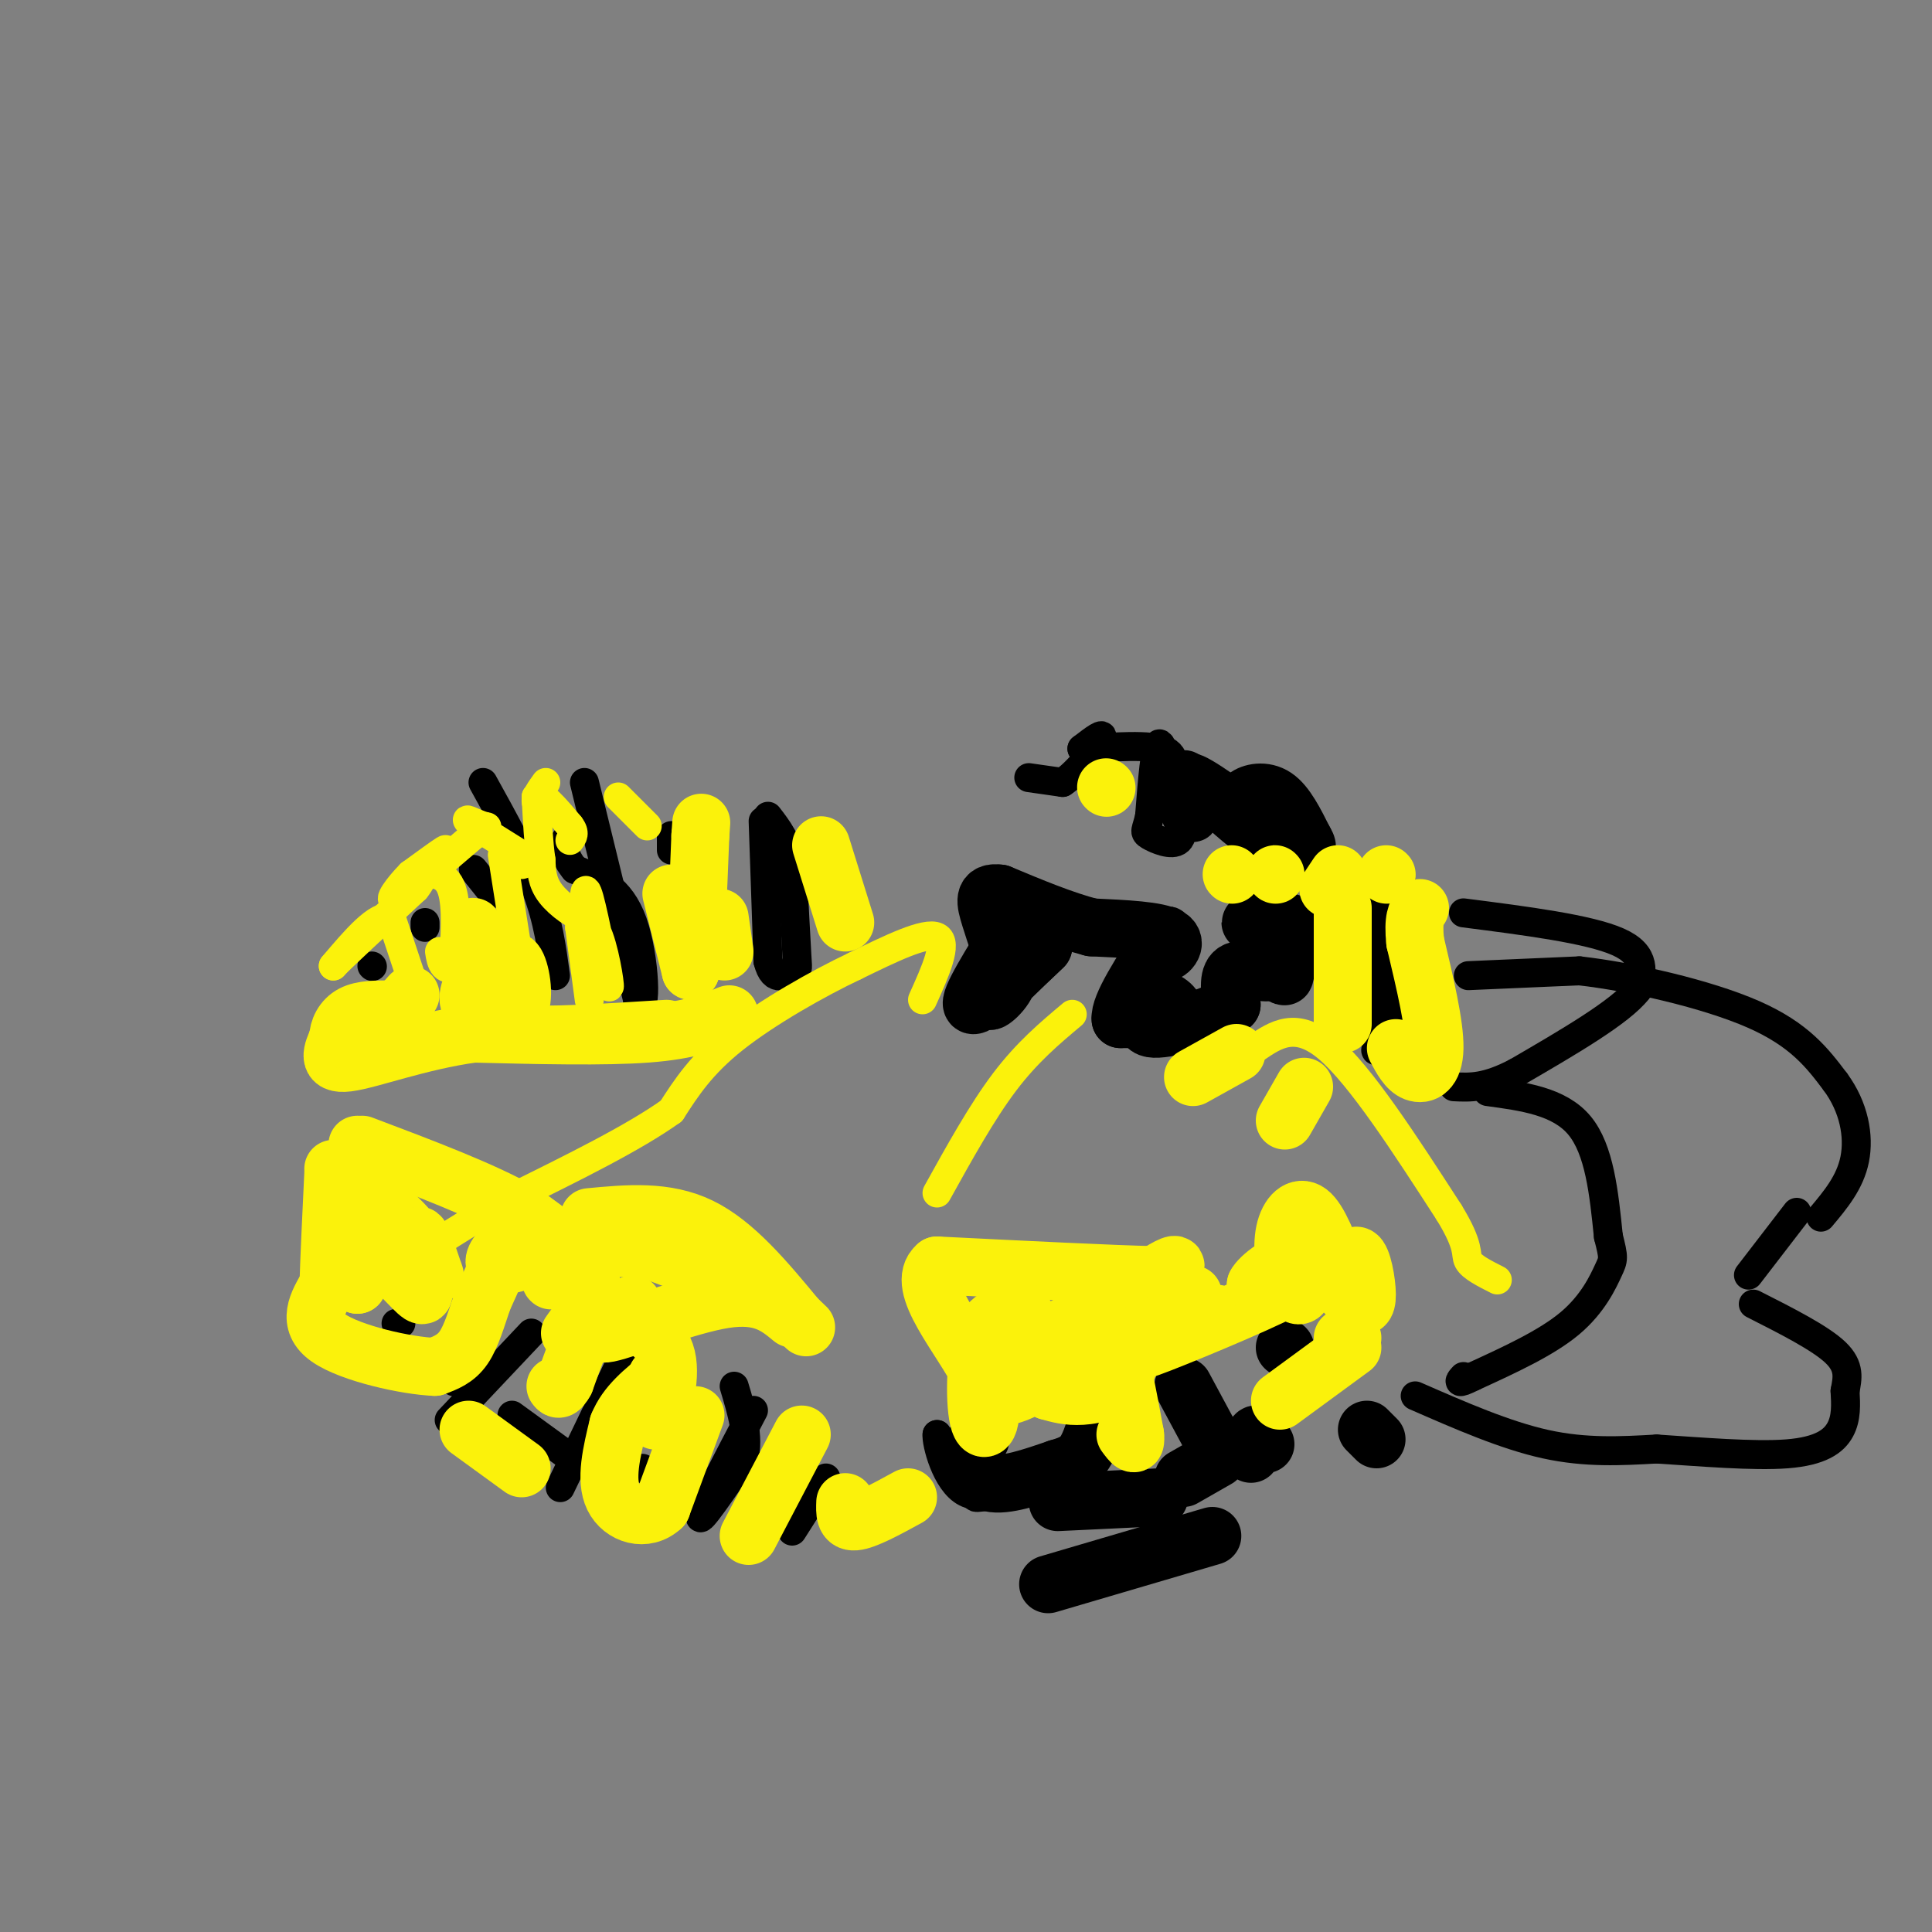<svg viewBox='0 0 400 400' version='1.1' xmlns='http://www.w3.org/2000/svg' xmlns:xlink='http://www.w3.org/1999/xlink'><rect x="0" y="0" width="400" height="400" fill="#808080" stroke="none"/><g fill='none' stroke='#000000' stroke-width='6' stroke-linecap='round' stroke-linejoin='round'><path d='M158,170c0.000,0.000 1.000,29.000 1,29'/><path d='M159,199c1.214,4.893 3.750,2.625 5,2c1.250,-0.625 1.214,0.393 1,-3c-0.214,-3.393 -0.607,-11.196 -1,-19'/><path d='M164,179c-1.000,-4.833 -3.000,-7.417 -5,-10'/><path d='M139,173c0.000,0.000 0.000,3.000 0,3'/><path d='M121,162c0.000,0.000 11.000,45.000 11,45'/><path d='M132,207c2.022,3.933 1.578,-8.733 -1,-16c-2.578,-7.267 -7.289,-9.133 -12,-11'/><path d='M119,180c-2.333,-2.833 -2.167,-4.417 -2,-6'/><path d='M100,162c4.250,7.667 8.500,15.333 11,22c2.500,6.667 3.250,12.333 4,18'/><path d='M102,185c0.000,0.000 -4.000,-5.000 -4,-5'/><path d='M88,191c0.000,0.000 0.000,1.000 0,1'/><path d='M77,200c0.000,0.000 0.100,0.100 0.1,0.1'/><path d='M213,161c0.000,0.000 7.000,1.000 7,1'/><path d='M220,162c3.044,-1.933 7.156,-7.267 8,-9c0.844,-1.733 -1.578,0.133 -4,2'/><path d='M224,155c2.844,0.000 11.956,-1.000 16,0c4.044,1.000 3.022,4.000 2,7'/><path d='M242,162c-0.044,-1.356 -1.156,-8.244 -2,-8c-0.844,0.244 -1.422,7.622 -2,15'/><path d='M238,169c-0.667,3.060 -1.333,3.208 0,4c1.333,0.792 4.667,2.226 6,1c1.333,-1.226 0.667,-5.113 0,-9'/><path d='M244,165c0.501,-1.957 1.753,-2.348 3,-1c1.247,1.348 2.490,4.437 2,6c-0.490,1.563 -2.711,1.601 -4,1c-1.289,-0.601 -1.644,-1.842 -2,-4c-0.356,-2.158 -0.711,-5.235 0,-7c0.711,-1.765 2.489,-2.219 4,-1c1.511,1.219 2.756,4.109 4,7'/><path d='M251,166c-1.067,-1.000 -5.733,-7.000 -4,-7c1.733,0.000 9.867,6.000 18,12'/><path d='M265,171c3.167,2.333 2.083,2.167 1,2'/></g>
<g fill='none' stroke='#000000' stroke-width='12' stroke-linecap='round' stroke-linejoin='round'><path d='M254,167c2.167,1.917 4.333,3.833 5,4c0.667,0.167 -0.167,-1.417 -1,-3'/><path d='M258,168c-0.440,-1.036 -1.042,-2.125 0,-3c1.042,-0.875 3.726,-1.536 6,0c2.274,1.536 4.137,5.268 6,9'/><path d='M270,174c1.000,1.667 0.500,1.333 0,1'/><path d='M267,191c-0.083,1.417 -0.167,2.833 -1,3c-0.833,0.167 -2.417,-0.917 -4,-2'/><path d='M262,192c-1.600,-0.622 -3.600,-1.178 -3,-1c0.600,0.178 3.800,1.089 7,2'/><path d='M266,193c1.089,2.578 0.311,8.022 0,9c-0.311,0.978 -0.156,-2.511 0,-6'/><path d='M266,196c0.012,0.286 0.042,4.000 -2,5c-2.042,1.000 -6.155,-0.714 -8,0c-1.845,0.714 -1.423,3.857 -1,7'/><path d='M255,208c-3.756,2.467 -12.644,5.133 -16,5c-3.356,-0.133 -1.178,-3.067 1,-6'/><path d='M240,207c1.311,-0.311 4.089,1.911 3,3c-1.089,1.089 -6.044,1.044 -11,1'/><path d='M232,211c-0.333,-2.667 4.333,-9.833 9,-17'/><path d='M241,194c1.143,-1.798 -0.500,2.208 0,3c0.500,0.792 3.143,-1.631 1,-3c-2.143,-1.369 -9.071,-1.685 -16,-2'/><path d='M226,192c-5.833,-1.500 -12.417,-4.250 -19,-7'/><path d='M207,185c-3.578,-0.511 -3.022,1.711 -2,5c1.022,3.289 2.511,7.644 4,12'/><path d='M209,202c-0.756,3.467 -4.644,6.133 -4,5c0.644,-1.133 5.822,-6.067 11,-11'/><path d='M216,196c-1.667,1.533 -11.333,10.867 -14,12c-2.667,1.133 1.667,-5.933 6,-13'/><path d='M208,195c1.333,-2.500 1.667,-2.250 2,-2'/></g>
<g fill='none' stroke='#000000' stroke-width='6' stroke-linecap='round' stroke-linejoin='round'><path d='M286,184c0.000,0.000 0.000,29.000 0,29'/><path d='M286,213c-0.464,5.512 -1.625,4.792 -1,4c0.625,-0.792 3.036,-1.655 4,-4c0.964,-2.345 0.482,-6.173 0,-10'/><path d='M289,203c0.333,-4.500 1.167,-10.750 2,-17'/><path d='M291,186c0.333,-2.833 0.167,-1.417 0,0'/><path d='M304,202c0.000,0.000 23.000,-1.000 23,-1'/><path d='M327,201c10.822,1.222 26.378,4.778 36,9c9.622,4.222 13.311,9.111 17,14'/><path d='M380,224c3.844,5.200 4.956,11.200 4,16c-0.956,4.800 -3.978,8.400 -7,12'/><path d='M372,251c0.000,0.000 -10.000,13.000 -10,13'/><path d='M303,189c13.000,1.667 26.000,3.333 32,6c6.000,2.667 5.000,6.333 4,10'/><path d='M339,205c-3.500,4.500 -14.250,10.750 -25,17'/><path d='M314,222c-6.333,3.333 -9.667,3.167 -13,3'/><path d='M293,289c9.333,4.083 18.667,8.167 27,10c8.333,1.833 15.667,1.417 23,1'/><path d='M343,300c9.024,0.583 20.083,1.542 27,1c6.917,-0.542 9.690,-2.583 11,-5c1.310,-2.417 1.155,-5.208 1,-8'/><path d='M382,288c0.467,-2.578 1.133,-5.022 -2,-8c-3.133,-2.978 -10.067,-6.489 -17,-10'/><path d='M308,226c7.417,1.000 14.833,2.000 19,7c4.167,5.000 5.083,14.000 6,23'/><path d='M333,256c1.167,4.619 1.083,4.667 0,7c-1.083,2.333 -3.167,6.952 -8,11c-4.833,4.048 -12.417,7.524 -20,11'/><path d='M305,285c-3.667,1.833 -2.833,0.917 -2,0'/><path d='M129,281c0.000,0.000 -13.000,27.000 -13,27'/><path d='M117,301c0.000,0.000 -11.000,-8.000 -11,-8'/><path d='M110,276c0.000,0.000 -17.000,18.000 -17,18'/><path d='M94,286c0.000,0.000 0.100,0.100 0.1,0.1'/><path d='M83,274c0.000,0.000 -1.000,0.000 -1,0'/><path d='M133,304c0.000,0.000 0.100,0.100 0.1,0.1'/><path d='M156,292c-5.333,10.167 -10.667,20.333 -11,22c-0.333,1.667 4.333,-5.167 9,-12'/><path d='M154,302c1.167,-4.500 -0.417,-9.750 -2,-15'/><path d='M171,306c0.000,0.000 -7.000,11.000 -7,11'/><path d='M206,306c-2.500,0.750 -5.000,1.500 -7,0c-2.000,-1.500 -3.500,-5.250 -5,-9'/><path d='M194,297c-0.200,1.533 1.800,9.867 6,12c4.200,2.133 10.600,-1.933 17,-6'/><path d='M217,303c-2.202,1.000 -16.208,6.500 -15,7c1.208,0.500 17.631,-4.000 22,-5c4.369,-1.000 -3.315,1.500 -11,4'/></g>
<g fill='none' stroke='#000000' stroke-width='12' stroke-linecap='round' stroke-linejoin='round'><path d='M203,298c-0.978,0.533 -1.956,1.067 -2,3c-0.044,1.933 0.844,5.267 4,6c3.156,0.733 8.578,-1.133 14,-3'/><path d='M219,304c3.378,-0.956 4.822,-1.844 6,-4c1.178,-2.156 2.089,-5.578 3,-9'/><path d='M228,291c0.500,-1.333 0.250,-0.167 0,1'/><path d='M252,300c0.000,0.000 -7.000,-13.000 -7,-13'/><path d='M252,302c0.000,0.000 -7.000,4.000 -7,4'/><path d='M240,310c0.000,0.000 -21.000,1.000 -21,1'/><path d='M262,299c-0.750,-1.167 -1.500,-2.333 -2,-2c-0.500,0.333 -0.750,2.167 -1,4'/><path d='M266,279c0.000,0.000 0.100,0.100 0.1,0.1'/><path d='M283,296c0.000,0.000 2.000,2.000 2,2'/><path d='M251,318c0.000,0.000 -34.000,10.000 -34,10'/></g>
<g fill='none' stroke='#FBF20B' stroke-width='12' stroke-linecap='round' stroke-linejoin='round'><path d='M102,199c-2.167,-3.917 -4.333,-7.833 -4,-7c0.333,0.833 3.167,6.417 6,12'/><path d='M104,204c0.855,3.416 -0.008,5.957 0,4c0.008,-1.957 0.887,-8.411 2,-9c1.113,-0.589 2.461,4.689 2,8c-0.461,3.311 -2.730,4.656 -5,6'/><path d='M103,213c-1.214,-1.536 -1.750,-8.375 -3,-10c-1.250,-1.625 -3.214,1.964 -3,4c0.214,2.036 2.607,2.518 5,3'/><path d='M102,210c0.511,1.400 -0.711,3.400 5,4c5.711,0.600 18.356,-0.200 31,-1'/><path d='M151,210c-4.083,1.667 -8.167,3.333 -17,4c-8.833,0.667 -22.417,0.333 -36,0'/><path d='M98,214c-11.289,1.556 -21.511,5.444 -26,6c-4.489,0.556 -3.244,-2.222 -2,-5'/><path d='M70,215c0.000,-1.844 1.000,-3.956 3,-5c2.000,-1.044 5.000,-1.022 8,-1'/><path d='M81,209c2.000,-0.667 3.000,-1.833 4,-3'/></g>
<g fill='none' stroke='#FBF20B' stroke-width='6' stroke-linecap='round' stroke-linejoin='round'><path d='M86,205c0.000,0.000 -5.000,-15.000 -5,-15'/><path d='M81,190c-2.833,-0.833 -7.417,4.583 -12,10'/><path d='M69,200c0.833,-1.000 8.917,-8.500 17,-16'/><path d='M86,184c2.512,-3.095 0.292,-2.833 1,-3c0.708,-0.167 4.345,-0.762 6,2c1.655,2.762 1.327,8.881 1,15'/><path d='M94,198c-0.244,2.911 -1.356,2.689 -2,2c-0.644,-0.689 -0.822,-1.844 -1,-3'/><path d='M90,178c1.417,-1.250 2.833,-2.500 2,-2c-0.833,0.500 -3.917,2.750 -7,5'/><path d='M85,181c-2.467,2.467 -5.133,6.133 -3,5c2.133,-1.133 9.067,-7.067 16,-13'/><path d='M98,173c3.238,-2.321 3.333,-1.625 2,-2c-1.333,-0.375 -4.095,-1.821 -3,-1c1.095,0.821 6.048,3.911 11,7'/><path d='M108,177c1.833,1.500 0.917,1.750 0,2'/><path d='M104,177c0.000,0.000 3.000,19.000 3,19'/><path d='M122,207c0.000,0.000 -2.000,-15.000 -2,-15'/><path d='M120,192c0.415,-2.774 2.451,-2.207 4,2c1.549,4.207 2.609,12.056 2,10c-0.609,-2.056 -2.888,-14.016 -4,-18c-1.112,-3.984 -1.056,0.008 -1,4'/><path d='M121,190c-1.622,-0.178 -5.178,-2.622 -7,-5c-1.822,-2.378 -1.911,-4.689 -2,-7'/><path d='M112,178c-0.500,-3.333 -0.750,-8.167 -1,-13'/><path d='M111,165c1.000,-1.167 4.000,2.417 7,6'/><path d='M118,171c1.167,1.500 0.583,2.250 0,3'/><path d='M114,168c-1.417,-0.500 -2.833,-1.000 -3,-2c-0.167,-1.000 0.917,-2.500 2,-4'/><path d='M128,165c0.000,0.000 6.000,6.000 6,6'/></g>
<g fill='none' stroke='#FBF20B' stroke-width='12' stroke-linecap='round' stroke-linejoin='round'><path d='M139,185c0.000,0.000 4.000,16.000 4,16'/><path d='M143,201c1.000,-2.000 1.500,-15.000 2,-28'/><path d='M145,173c0.333,-4.667 0.167,-2.333 0,0'/><path d='M170,175c0.000,0.000 5.000,16.000 5,16'/><path d='M149,190c0.000,0.000 1.000,7.000 1,7'/><path d='M278,188c0.000,0.000 0.000,24.000 0,24'/><path d='M275,184c0.000,0.000 2.000,-3.000 2,-3'/><path d='M255,181c0.000,0.000 0.100,0.100 0.1,0.1'/><path d='M229,163c0.000,0.000 0.100,0.100 0.1,0.1'/><path d='M264,181c0.000,0.000 0.100,0.100 0.1,0.1'/><path d='M265,290c0.000,0.000 15.000,-11.000 15,-11'/><path d='M280,277c0.000,0.000 -2.000,0.000 -2,0'/><path d='M252,272c-9.156,4.267 -18.311,8.533 -14,7c4.311,-1.533 22.089,-8.867 28,-12c5.911,-3.133 -0.044,-2.067 -6,-1'/><path d='M260,266c0.722,-1.627 5.528,-5.195 8,-5c2.472,0.195 2.610,4.152 2,6c-0.610,1.848 -1.968,1.588 -3,-1c-1.032,-2.588 -1.739,-7.505 -1,-11c0.739,-3.495 2.926,-5.570 5,-4c2.074,1.570 4.037,6.785 6,12'/><path d='M277,263c1.694,0.737 2.928,-3.421 4,-3c1.072,0.421 1.981,5.421 2,8c0.019,2.579 -0.852,2.737 -2,2c-1.148,-0.737 -2.574,-2.368 -4,-4'/><path d='M266,232c0.000,0.000 4.000,-7.000 4,-7'/><path d='M289,217c1.156,2.178 2.311,4.356 4,5c1.689,0.644 3.911,-0.244 4,-5c0.089,-4.756 -1.956,-13.378 -4,-22'/><path d='M293,195c-0.500,-4.833 0.250,-5.917 1,-7'/><path d='M287,181c0.000,0.000 0.100,0.100 0.1,0.1'/><path d='M256,218c0.000,0.000 -9.000,5.000 -9,5'/><path d='M247,268c-5.511,3.244 -11.022,6.489 -11,5c0.022,-1.489 5.578,-7.711 7,-10c1.422,-2.289 -1.289,-0.644 -4,1'/><path d='M239,264c-8.167,-0.167 -26.583,-1.083 -45,-2'/><path d='M194,262c-4.943,4.041 5.201,15.145 9,23c3.799,7.855 1.254,12.461 0,10c-1.254,-2.461 -1.215,-11.989 0,-17c1.215,-5.011 3.608,-5.506 6,-6'/><path d='M209,272c1.172,-1.543 1.104,-2.401 3,0c1.896,2.401 5.758,8.060 4,12c-1.758,3.940 -9.137,6.160 -11,5c-1.863,-1.160 1.788,-5.700 8,-10c6.212,-4.300 14.985,-8.359 19,-7c4.015,1.359 3.273,8.135 1,12c-2.273,3.865 -6.078,4.819 -9,5c-2.922,0.181 -4.961,-0.409 -7,-1'/><path d='M217,288c0.702,-2.190 5.958,-7.167 9,-10c3.042,-2.833 3.869,-3.524 5,0c1.131,3.524 2.565,11.262 4,19'/><path d='M235,297c0.333,3.167 -0.833,1.583 -2,0'/><path d='M188,310c-4.417,2.417 -8.833,4.833 -11,5c-2.167,0.167 -2.083,-1.917 -2,-4'/><path d='M166,297c0.000,0.000 -11.000,21.000 -11,21'/><path d='M144,293c0.000,0.000 -7.000,19.000 -7,19'/><path d='M137,312c-3.356,3.178 -8.244,1.622 -10,-2c-1.756,-3.622 -0.378,-9.311 1,-15'/><path d='M128,295c1.667,-4.167 5.333,-7.083 9,-10'/><path d='M136,285c-0.444,5.044 -0.889,10.089 0,9c0.889,-1.089 3.111,-8.311 2,-13c-1.111,-4.689 -5.556,-6.844 -10,-9'/><path d='M128,272c-2.667,-1.489 -4.333,-0.711 -6,2c-1.667,2.711 -3.333,7.356 -5,12'/><path d='M117,286c-1.167,2.167 -1.583,1.583 -2,1'/><path d='M118,276c2.833,-3.917 5.667,-7.833 4,-12c-1.667,-4.167 -7.833,-8.583 -14,-13'/><path d='M108,251c-7.833,-4.500 -20.417,-9.250 -33,-14'/><path d='M74,237c0.000,0.000 0.100,0.100 0.1,0.1'/><path d='M122,252c7.917,-0.750 15.833,-1.500 23,2c7.167,3.500 13.583,11.250 20,19'/><path d='M165,273c3.333,3.167 1.667,1.583 0,0'/><path d='M164,273c-3.133,-2.600 -6.267,-5.200 -14,-4c-7.733,1.200 -20.067,6.200 -24,7c-3.933,0.800 0.533,-2.600 5,-6'/><path d='M143,262c0.000,0.000 -8.000,-3.000 -8,-3'/><path d='M136,258c0.000,0.000 -19.000,1.000 -19,1'/><path d='M117,258c-6.111,2.244 -12.222,4.489 -14,4c-1.778,-0.489 0.778,-3.711 1,-3c0.222,0.711 -1.889,5.356 -4,10'/><path d='M100,269c-1.244,3.600 -2.356,7.600 -4,10c-1.644,2.400 -3.822,3.200 -6,4'/><path d='M90,283c-5.822,-0.222 -17.378,-2.778 -22,-6c-4.622,-3.222 -2.311,-7.111 0,-11'/><path d='M68,266c0.167,-5.667 0.583,-14.333 1,-23'/><path d='M69,242c6.107,4.196 12.214,8.393 16,13c3.786,4.607 5.250,9.625 5,9c-0.250,-0.625 -2.214,-6.893 -3,-8c-0.786,-1.107 -0.393,2.946 0,7'/><path d='M87,263c0.417,2.690 1.458,5.917 0,5c-1.458,-0.917 -5.417,-5.976 -8,-7c-2.583,-1.024 -3.792,1.988 -5,5'/><path d='M74,266c-0.667,-0.667 0.167,-4.833 1,-9'/><path d='M97,296c0.000,0.000 11.000,8.000 11,8'/><path d='M114,265c0.000,0.000 0.100,0.100 0.1,0.1'/></g>
<g fill='none' stroke='#FBF20B' stroke-width='6' stroke-linecap='round' stroke-linejoin='round'><path d='M191,207c2.667,-5.917 5.333,-11.833 3,-13c-2.333,-1.167 -9.667,2.417 -17,6'/><path d='M177,200c-7.622,3.600 -18.178,9.600 -25,15c-6.822,5.400 -9.911,10.200 -13,15'/><path d='M139,230c-7.667,5.500 -20.333,11.750 -33,18'/><path d='M106,248c-8.000,4.500 -11.500,6.750 -15,9'/><path d='M222,210c-4.667,3.917 -9.333,7.833 -14,14c-4.667,6.167 -9.333,14.583 -14,23'/><path d='M260,217c4.167,-2.833 8.333,-5.667 15,0c6.667,5.667 15.833,19.833 25,34'/><path d='M300,251c4.511,7.333 3.289,8.667 4,10c0.711,1.333 3.356,2.667 6,4'/></g>
</svg>